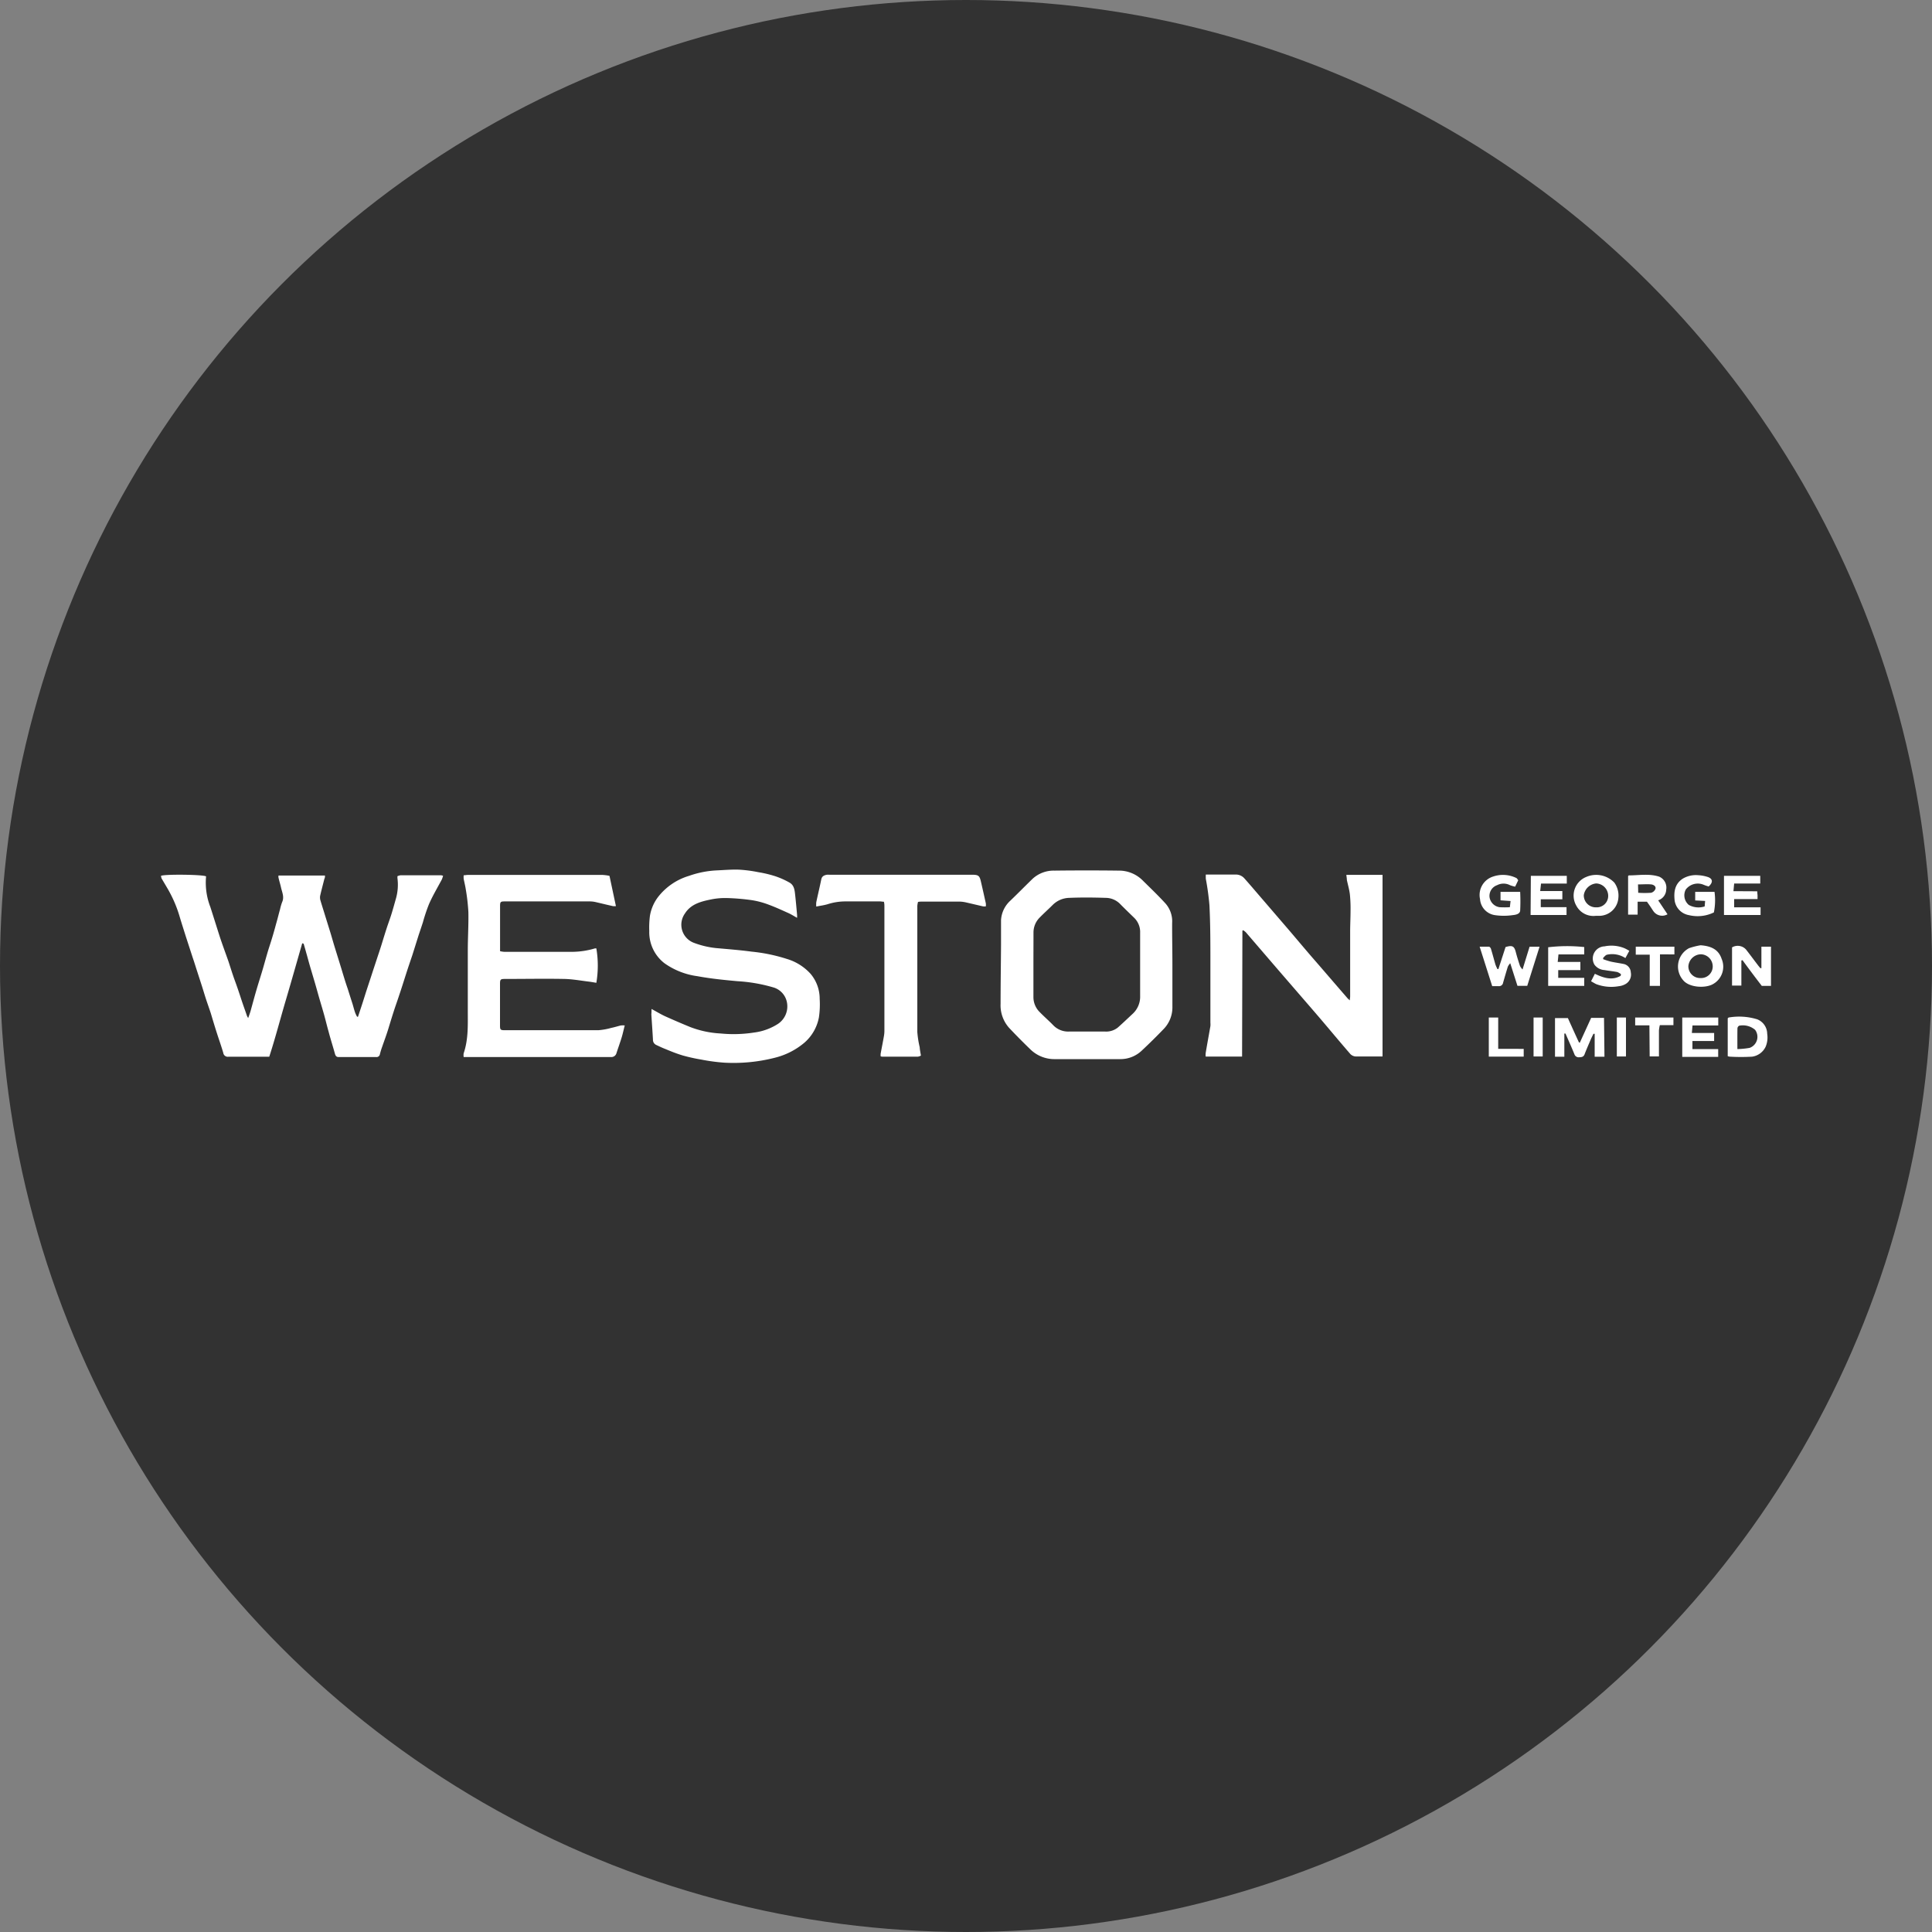 <?xml version='1.0' encoding='utf-8'?>
<svg xmlns="http://www.w3.org/2000/svg" id="Layer_1" data-name="Layer 1" viewBox="0 0 300 300" width="300" height="300"><rect x="0" y="0" width="300" height="300" fill="#808080" stroke="none"/><defs><clipPath id="bz_circular_clip"><circle cx="150.0" cy="150.0" r="150.0" /></clipPath></defs><g clip-path="url(#bz_circular_clip)"><rect x="-1.5" y="-1.5" width="303" height="303" fill="#323232" /><path d="M46.93,146.47c-.85,2.95-1.68,5.9-2.55,8.84s-1.63,5.89-2.57,8.78H35.45a.7.7,0,0,1-.78-.6c-.29-1-.67-2.06-1-3.09s-.62-2-.94-3.07c-.24-.73-.5-1.45-.74-2.18s-.44-1.43-.67-2.14-.5-1.55-.75-2.32-.43-1.37-.65-2l-1.08-3.32c-.31-1-.62-1.94-.91-2.92a19.6,19.6,0,0,0-1.84-4.35c-.33-.57-.67-1.13-1-1.7A1.86,1.86,0,0,1,25,136c.57-.28,6.7-.2,7,.09a10.4,10.4,0,0,0,.66,4.74c.51,1.58,1,3.17,1.51,4.75.41,1.24.87,2.46,1.3,3.69.33,1,.63,2,1,3s.7,2,1,2.92.6,1.72.89,2.58a2.47,2.47,0,0,0,.18.31c.14-.41.27-.75.37-1.09.31-1.12.61-2.25.94-3.37s.68-2.19,1-3.29.63-2.28,1-3.41.7-2.25,1-3.38c.23-.78.42-1.58.64-2.36a7.77,7.77,0,0,1,.32-1.1c.36-.79,0-1.51-.17-2.25-.11-.51-.27-1-.39-1.53a.84.84,0,0,1,0-.35h7.21c0,.22,0,.37-.09.51-.22.88-.46,1.76-.66,2.65a1.57,1.57,0,0,0,.05.71c.24.83.51,1.64.76,2.47l.78,2.51c.22.72.42,1.44.64,2.16.35,1.14.71,2.28,1.06,3.43s.63,2.11,1,3.16c.24.78.49,1.55.74,2.33.14.46.25.92.41,1.37a5.18,5.18,0,0,0,.3.63l.14,0,.66-2c.24-.74.47-1.49.71-2.23.33-1,.66-2,1-3.05l.75-2.27c.23-.68.45-1.36.66-2.05s.44-1.43.67-2.14.49-1.39.71-2.09.47-1.58.69-2.38a7.86,7.86,0,0,0,.28-3.27,1.82,1.82,0,0,1,0-.35,2.18,2.18,0,0,1,.48-.14h6.27a1.45,1.45,0,0,1,.33.08,3.81,3.81,0,0,1-.19.57c-.68,1.28-1.43,2.53-2,3.84a26.46,26.46,0,0,0-.94,2.81c-.21.65-.43,1.3-.65,1.95l-1,3.18c-.34,1-.68,2-1,3s-.65,2.06-1,3.09c-.22.68-.46,1.36-.68,2-.35,1.06-.68,2.13-1,3.19s-.68,2-1,2.93a11.7,11.7,0,0,0-.35,1.15.52.52,0,0,1-.55.44H52.59c-.34,0-.49-.18-.58-.51-.32-1.17-.7-2.33-1-3.49-.23-.8-.42-1.61-.64-2.41s-.45-1.56-.68-2.34-.5-1.78-.76-2.67-.48-1.62-.72-2.43-.46-1.66-.7-2.49c-.11-.42-.24-.84-.36-1.26Z" fill="#fff" /><path d="M192.87,164.06h-5.65a2.17,2.17,0,0,1,0-.56c.23-1.39.49-2.77.73-4.16a3.09,3.09,0,0,0,0-.53c0-3.09,0-6.17,0-9.26s0-6-.15-9a40.79,40.79,0,0,0-.56-4.08,6.71,6.71,0,0,1,0-.67l.57,0h4a1.76,1.76,0,0,1,1.42.6c1,1.12,1.93,2.23,2.9,3.35l4.11,4.78c1.27,1.49,2.53,3,3.81,4.47s2.66,3.08,4,4.63l1.23,1.42.32.29c0-.27.05-.43.05-.59q0-5,0-10.08c0-1.08.06-2.15.06-3.23a21.66,21.66,0,0,0-.1-2.55c-.09-.76-.31-1.5-.47-2.25,0-.24-.05-.49-.08-.79h5.62v28.2l-.49,0c-1.22,0-2.44,0-3.66,0a1.28,1.28,0,0,1-.84-.37c-1.66-1.91-3.27-3.86-4.92-5.79-2.4-2.79-4.81-5.56-7.21-8.35l-4.11-4.78a4.08,4.08,0,0,0-.39-.31l-.14.06Z" fill="#fff" /><path d="M182.05,149.86c0,2.16,0,4.31,0,6.46a4.83,4.83,0,0,1-1.44,3.55q-1.62,1.68-3.33,3.28a4.79,4.79,0,0,1-3.31,1.31c-3.38,0-6.76,0-10.14,0a5.33,5.33,0,0,1-3.87-1.55c-1.12-1.08-2.22-2.19-3.28-3.32a5.26,5.26,0,0,1-1.31-3.73c0-3.07.05-6.13.07-9.2,0-1.27,0-2.54,0-3.8a4.44,4.44,0,0,1,1.44-3c1.17-1.12,2.3-2.28,3.47-3.41a4.83,4.83,0,0,1,3.4-1.26q5-.06,9.89,0a5.18,5.18,0,0,1,3.72,1.45c1.23,1.22,2.49,2.41,3.65,3.69a4.19,4.19,0,0,1,1,3C182,145.49,182.05,147.67,182.05,149.86Zm-21.58-.07v5.06a3.25,3.25,0,0,0,1,2.33c.67.69,1.4,1.32,2.06,2a3.2,3.2,0,0,0,2.42,1c1.89,0,3.79,0,5.69,0a2.89,2.89,0,0,0,1.93-.62c.77-.68,1.51-1.39,2.26-2.09a3.61,3.61,0,0,0,1.21-2.83c0-3.26,0-6.52,0-9.79a3.09,3.09,0,0,0-.89-2.3c-.73-.71-1.46-1.41-2.17-2.13a3.16,3.16,0,0,0-2.23-1c-1.91-.06-3.82-.08-5.73,0a3.76,3.76,0,0,0-2.56,1.1c-.68.68-1.4,1.32-2.06,2a3.28,3.28,0,0,0-.92,2.31C160.48,146.48,160.47,148.13,160.47,149.79Z" fill="#fff" /><path d="M101.17,156.67c.81.44,1.43.82,2.1,1.13,1.29.58,2.59,1.14,3.91,1.68a15.38,15.38,0,0,0,4.73,1,20.53,20.53,0,0,0,5.19-.15,8.88,8.88,0,0,0,3.7-1.34,3.26,3.26,0,0,0,1.41-3.26A3,3,0,0,0,120,153.3a24.75,24.75,0,0,0-5.48-.94c-2.09-.19-4.18-.4-6.24-.78a11.45,11.45,0,0,1-5.09-2,6.06,6.06,0,0,1-2.37-5,14.3,14.3,0,0,1,.1-2.36,6.63,6.63,0,0,1,1.23-2.89A9.53,9.53,0,0,1,107,136a15,15,0,0,1,4.18-.84c1.19-.05,2.37-.16,3.56-.12a20.9,20.9,0,0,1,3,.39,18,18,0,0,1,2.61.62,12.36,12.36,0,0,1,2.25,1c.78.45.8,1.3.89,2.08.11,1,.19,1.94.28,2.92a3.5,3.5,0,0,1,0,.47c-.5-.28-.91-.54-1.35-.74-1-.45-2-.91-3-1.28a13.09,13.09,0,0,0-2.59-.71,34,34,0,0,0-3.91-.34,10.93,10.93,0,0,0-2.49.21c-1.56.32-3.13.7-4.07,2.18a3,3,0,0,0,1.36,4.55,13.76,13.76,0,0,0,3.39.82c1.87.17,3.74.31,5.6.56a26.36,26.36,0,0,1,5.5,1.14,8.07,8.07,0,0,1,3.66,2.31,6,6,0,0,1,1.41,3.88,13.81,13.81,0,0,1-.12,2.88,6.89,6.89,0,0,1-2.22,3.9,11.28,11.28,0,0,1-4.6,2.36,25.86,25.86,0,0,1-7.88.77,29.12,29.12,0,0,1-3.57-.48,27.09,27.09,0,0,1-2.81-.62c-.92-.27-1.81-.62-2.71-1-.5-.19-1-.43-1.49-.66a.87.87,0,0,1-.49-.82c-.07-1.31-.17-2.62-.25-3.93C101.16,157.29,101.17,157.06,101.17,156.67Z" fill="#fff" /><path d="M94.64,136l1,4.7a1.71,1.71,0,0,1-.47,0c-.86-.19-1.71-.4-2.57-.6a4.35,4.35,0,0,0-1-.13H78.42c-.71,0-.77.06-.77.77v6.37c0,.17,0,.35,0,.59a4.07,4.07,0,0,0,.66.1H88.91a12.67,12.67,0,0,0,3.46-.53.93.93,0,0,1,.23,0,16,16,0,0,1,0,5.34c-.37-.06-.74-.13-1.12-.18-1.27-.15-2.54-.39-3.82-.42-3.07-.06-6.15,0-9.22,0-.73,0-.8.07-.8.8v6.41c0,.68.07.75.75.75,4.84,0,9.69,0,14.53,0a10.18,10.18,0,0,0,2-.36c.5-.1,1-.26,1.49-.38a3.93,3.93,0,0,1,.6,0c-.18.68-.3,1.28-.48,1.87-.25.82-.55,1.63-.81,2.45a.82.82,0,0,1-.79.59H72a1.79,1.79,0,0,1,0-.59c.77-2.26.63-4.59.64-6.92,0-3,0-6,0-9,0-2,.13-4,.09-6a31,31,0,0,0-.41-3.57c-.08-.53-.22-1.06-.32-1.59a3.38,3.38,0,0,1,0-.56c.24,0,.43-.05.61-.05h21A7.7,7.7,0,0,1,94.64,136Z" fill="#fff" /><path d="M143,163.91a1.46,1.46,0,0,1-.48.17H137a1.19,1.19,0,0,1-.25-.05,2.12,2.12,0,0,1,0-.44c.17-.91.35-1.81.51-2.73a4.91,4.91,0,0,0,.07-.86V140.8c0-.25,0-.49-.08-.78-.24,0-.43-.05-.62-.05-1.78,0-3.57,0-5.36,0a9.12,9.12,0,0,0-2.74.43c-.56.17-1.14.24-1.78.37a3.61,3.61,0,0,1,0-.67c.25-1.19.54-2.37.78-3.56.11-.5.45-.63.86-.71a3.2,3.2,0,0,1,.44,0h22.11c1,0,1.17.15,1.38,1.08.26,1.11.51,2.24.76,3.36a2.43,2.43,0,0,1,0,.47,2.15,2.15,0,0,1-.44,0l-2.62-.61a5.19,5.19,0,0,0-1-.13c-1.93,0-3.86,0-5.79,0-.21,0-.41,0-.68.05a3.58,3.58,0,0,0-.11.61c0,6.53,0,13.05,0,19.58a15,15,0,0,0,.37,2.37C142.83,163,142.92,163.4,143,163.91Z" fill="#fff" /><path d="M249.14,164.09h-1.52v-3.56l-.19,0c-.13.27-.27.54-.39.81-.34.8-.69,1.59-1,2.4-.17.4-.48.42-.83.43a.69.69,0,0,1-.74-.48c-.44-1.08-.92-2.14-1.38-3.2h-.18v3.6h-1.45v-6h2c.54,1.2,1.12,2.48,1.71,3.76l.14.06,1.76-3.85h2Z" fill="#fff" /><path d="M234.51,149.57a2.33,2.33,0,0,0-.37.52c-.26.83-.5,1.67-.74,2.5a.63.63,0,0,1-.69.54h-1L229.76,147c.58,0,1,0,1.44,0,.11,0,.27.19.31.32.25.81.46,1.64.7,2.45a5,5,0,0,0,.32.71h.14l1.11-3.42c1.05-.32,1.35-.15,1.59.77.19.74.42,1.46.66,2.18a2.42,2.42,0,0,0,.39.53l1.09-3.53h1.55c-.65,2.07-1.28,4.05-1.91,6.07h-1.52Z" fill="#fff" /><path d="M257.48,139.8l1.45,2.17a1.66,1.66,0,0,1-2.18-.47c-.16-.23-.31-.47-.47-.71s-.33-.47-.54-.77h-1.45v2h-1.48v-6c.05,0,.08-.09.11-.09,1.57,0,3.17-.31,4.72.2a1.85,1.85,0,0,1,1.09,2A1.81,1.81,0,0,1,257.48,139.8Zm-3.1-1.17a15,15,0,0,0,2,0,1,1,0,0,0,.68-.61c.11-.42-.32-.65-.66-.69-.65-.06-1.31,0-2.05,0Z" fill="#fff" /><path d="M275,153.09h-1.43c-1-1.3-2-2.63-3-4l-.17.06v3.89h-1.45v-5.93a1.73,1.73,0,0,1,2.16.32c.63.8,1.23,1.62,1.85,2.43.12.16.26.32.39.48l.16,0V147H275Z" fill="#fff" /><path d="M234.56,139.91,233,139.8v-1.31h3.05a28.58,28.58,0,0,1,0,2.93c-.06.53-.73.64-1.16.68a9.52,9.52,0,0,1-2.77,0,2.7,2.7,0,0,1-2.3-2.48,3,3,0,0,1,2-3.5,4.71,4.71,0,0,1,3.64.22c.12.06.19.23.29.34l-.48,1a5.42,5.42,0,0,1-.8-.23,2.18,2.18,0,0,0-2,0,1.76,1.76,0,0,0-1.18,1.82,1.84,1.84,0,0,0,1.56,1.6,14,14,0,0,0,1.6,0Z" fill="#fff" /><path d="M268.28,164v-5.88c.09-.07.11-.11.14-.12a9.52,9.52,0,0,1,4.44.28,2.44,2.44,0,0,1,1.55,2.25,3.69,3.69,0,0,1-.24,2,2.75,2.75,0,0,1-2.11,1.55,30.17,30.17,0,0,1-3.43,0A1.15,1.15,0,0,1,268.28,164Zm1.5-1.1a12.1,12.1,0,0,0,1.91-.19,1.82,1.82,0,0,0,.84-2.8,2.94,2.94,0,0,0-2.47-.64.52.52,0,0,0-.27.4C269.77,160.7,269.78,161.72,269.78,162.92Z" fill="#fff" /><path d="M272.86,138.4c0,.32.05.46.05.6s0,.32,0,.61h-3.63v1.28h4.1v1.19H267.7V136h5.63v1.19h-4.05l-.11,1.19Z" fill="#fff" /><path d="M265.32,137.65a6.06,6.06,0,0,1-.82-.28,2.34,2.34,0,0,0-2.73.75,1.94,1.94,0,0,0,.47,2.4,3.12,3.12,0,0,0,2.46.23l.07-.85-1.54-.08v-1.33h3a9.66,9.66,0,0,1-.1,3.19,5.75,5.75,0,0,1-3.88.42,2.7,2.7,0,0,1-2.21-2.25c-.15-1.34,0-2.57,1.24-3.4a4,4,0,0,1,2.41-.55,5.93,5.93,0,0,1,1.5.28C266,136.46,266,137.05,265.32,137.65Z" fill="#fff" /><path d="M264.06,146.78c1.51.11,2.76.57,3.27,2.1a3.09,3.09,0,0,1-1.47,4c-1.2.59-3.56.45-4.48-.65a3.22,3.22,0,0,1,.9-5A11.36,11.36,0,0,1,264.06,146.78Zm0,5.09a1.8,1.8,0,0,0,1.89-1.74,1.89,1.89,0,0,0-1.84-1.95,2,2,0,0,0-1.94,1.87A1.82,1.82,0,0,0,264.06,151.87Z" fill="#fff" /><path d="M247.78,142.21a3,3,0,0,1-3-1.56,3.12,3.12,0,0,1,1.49-4.46,3.9,3.9,0,0,1,4.41.87,3.44,3.44,0,0,1,.62,2.36,3,3,0,0,1-2.94,2.79Zm.07-1.32a1.77,1.77,0,0,0,1.87-1.76,1.94,1.94,0,0,0-1.86-1.95,2.14,2.14,0,0,0-1.93,1.83A1.86,1.86,0,0,0,247.85,140.89Z" fill="#fff" /><path d="M237.71,136h5.58v1.2h-4l-.13,1.16h3.44v1.28h-3.35v1.22h4v1.22h-5.58Z" fill="#fff" /><path d="M246,147.06v1.14h-4l-.12,1.17h3.52v1.27h-3.44v1.2H246v1.25h-5.6v-6A24.8,24.8,0,0,1,246,147.06Z" fill="#fff" /><path d="M266.81,158v1.23h-4l-.1,1.17h3.46v1.25H262.8v1.25h4v1.21h-5.58V158Z" fill="#fff" /><path d="M253,147.64l-.61,1.13a3.74,3.74,0,0,0-2.87-.52c-.22.06-.39.31-.58.48l0,.21a11.83,11.83,0,0,0,1.15.37c.67.15,1.36.24,2,.37a1.39,1.39,0,0,1,1.14,1.32,1.68,1.68,0,0,1-.89,1.84,2.62,2.62,0,0,1-1,.3,6.62,6.62,0,0,1-3.47-.32c-.25-.12-.49-.27-.81-.45l.59-1.16c1.36.65,2.67,1.07,4,.32l.06-.25a2,2,0,0,0-.57-.34c-.67-.13-1.34-.19-2-.31a2.08,2.08,0,0,1-1.55-.83,1.89,1.89,0,0,1,1.56-2.85,5.32,5.32,0,0,1,3.05.27C252.48,147.34,252.72,147.48,253,147.64Z" fill="#fff" /><path d="M257.76,148.19v4.9h-1.59v-4.85H254V147h6v1.2Z" fill="#fff" /><path d="M256.12,159.22h-2.21V158h5.94v1.18h-2.11a5.13,5.13,0,0,0-.14.83c0,1.12,0,2.25,0,3.37,0,.2,0,.39,0,.66h-1.44Z" fill="#fff" /><path d="M236.6,162.87v1.2h-5.42V158h1.46v4.86Z" fill="#fff" /><path d="M238.13,158h1.42v6.05h-1.42Z" fill="#fff" /><path d="M251.06,158h1.42v6.05h-1.42Z" fill="#fff" /></g></svg>